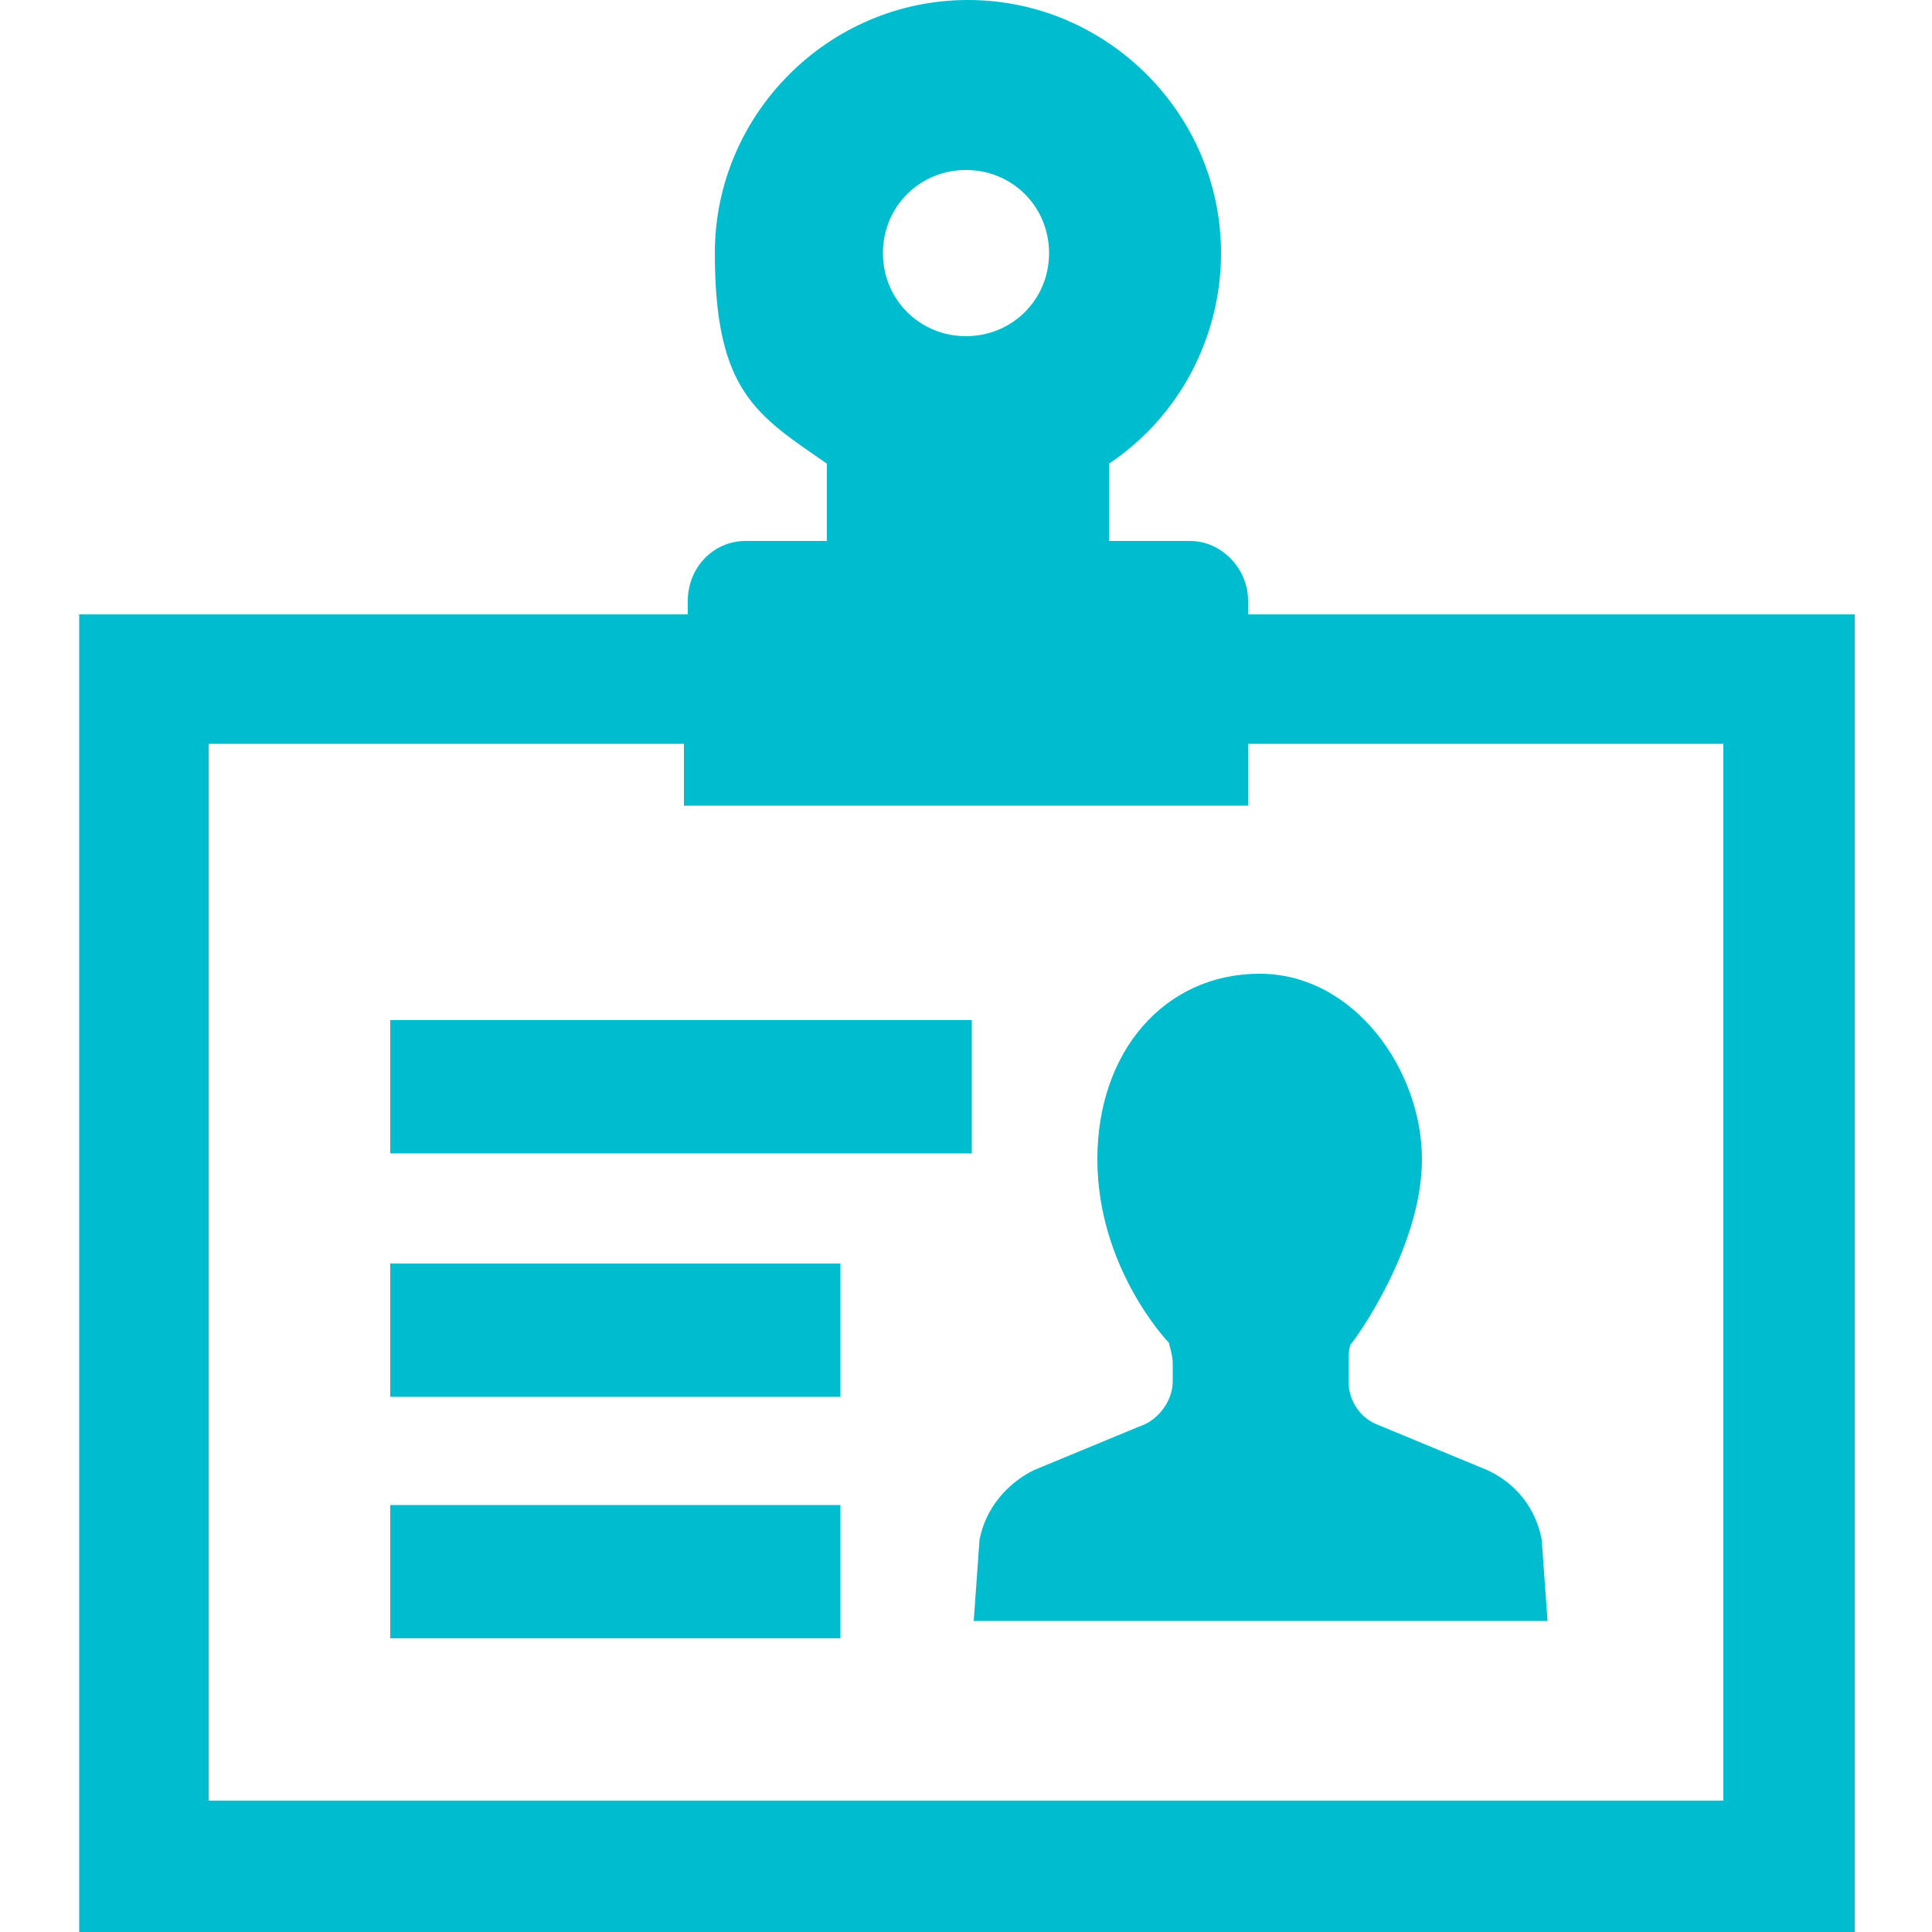 <?xml version="1.0" encoding="UTF-8"?>
<svg id="_レイヤー_1" data-name="レイヤー_1" xmlns="http://www.w3.org/2000/svg" version="1.1" viewBox="0 0 100 100">
  <!-- Generator: Adobe Illustrator 29.3.1, SVG Export Plug-In . SVG Version: 2.1.0 Build 151)  -->
  <defs>
    <style>
      .st0 {
        fill: none;
      }

      .st1 {
        fill: #00bccf;
      }
    </style>
  </defs>
  <rect class="st0" width="100" height="100"/>
  <g>
    <path class="st1" d="M64.6,31.8v-.7c0-1.7-1.4-3.1-3-3.1h-4.2v-4c3.6-2.4,5.8-6.5,5.8-10.9,0-7.2-5.9-13.1-13.1-13.1s-13.1,5.9-13.1,13.1,2.2,8.4,5.8,10.9v4h-4.2c-1.7,0-3,1.4-3,3.1v.7H4.1v68.2h91.9V31.8h-31.4ZM50,8.8c2.4,0,4.3,1.9,4.3,4.3s-1.9,4.3-4.3,4.3-4.3-1.9-4.3-4.3c0-2.4,1.9-4.3,4.3-4.3ZM64.6,41.7v-3.2h24.6v54.7H10.8v-54.7h24.6v3.2h29.1Z"/>
    <path class="st1" d="M79.8,79.7c-.3-1.6-1.3-2.9-2.8-3.6l-5.8-2.4c-.9-.4-1.4-1.3-1.4-2.2v-.9c0-.4,0-.7.1-1,.2-.2,3.7-5,3.7-9.6s-3.5-9.6-8.4-9.6-8.4,4-8.4,9.6,3.6,9.4,3.7,9.5c.1.4.2.7.2,1.1v.9c0,.9-.6,1.8-1.4,2.2l-5.8,2.4c-1.4.7-2.5,2-2.8,3.6l-.3,4.2h29.7l-.3-4.2Z"/>
    <rect class="st1" x="20.2" y="52.8" width="30.1" height="6.9"/>
    <rect class="st1" x="20.2" y="65.4" width="23.3" height="6.9"/>
    <rect class="st1" x="20.2" y="77.9" width="23.3" height="6.9"/>
  </g>
</svg>